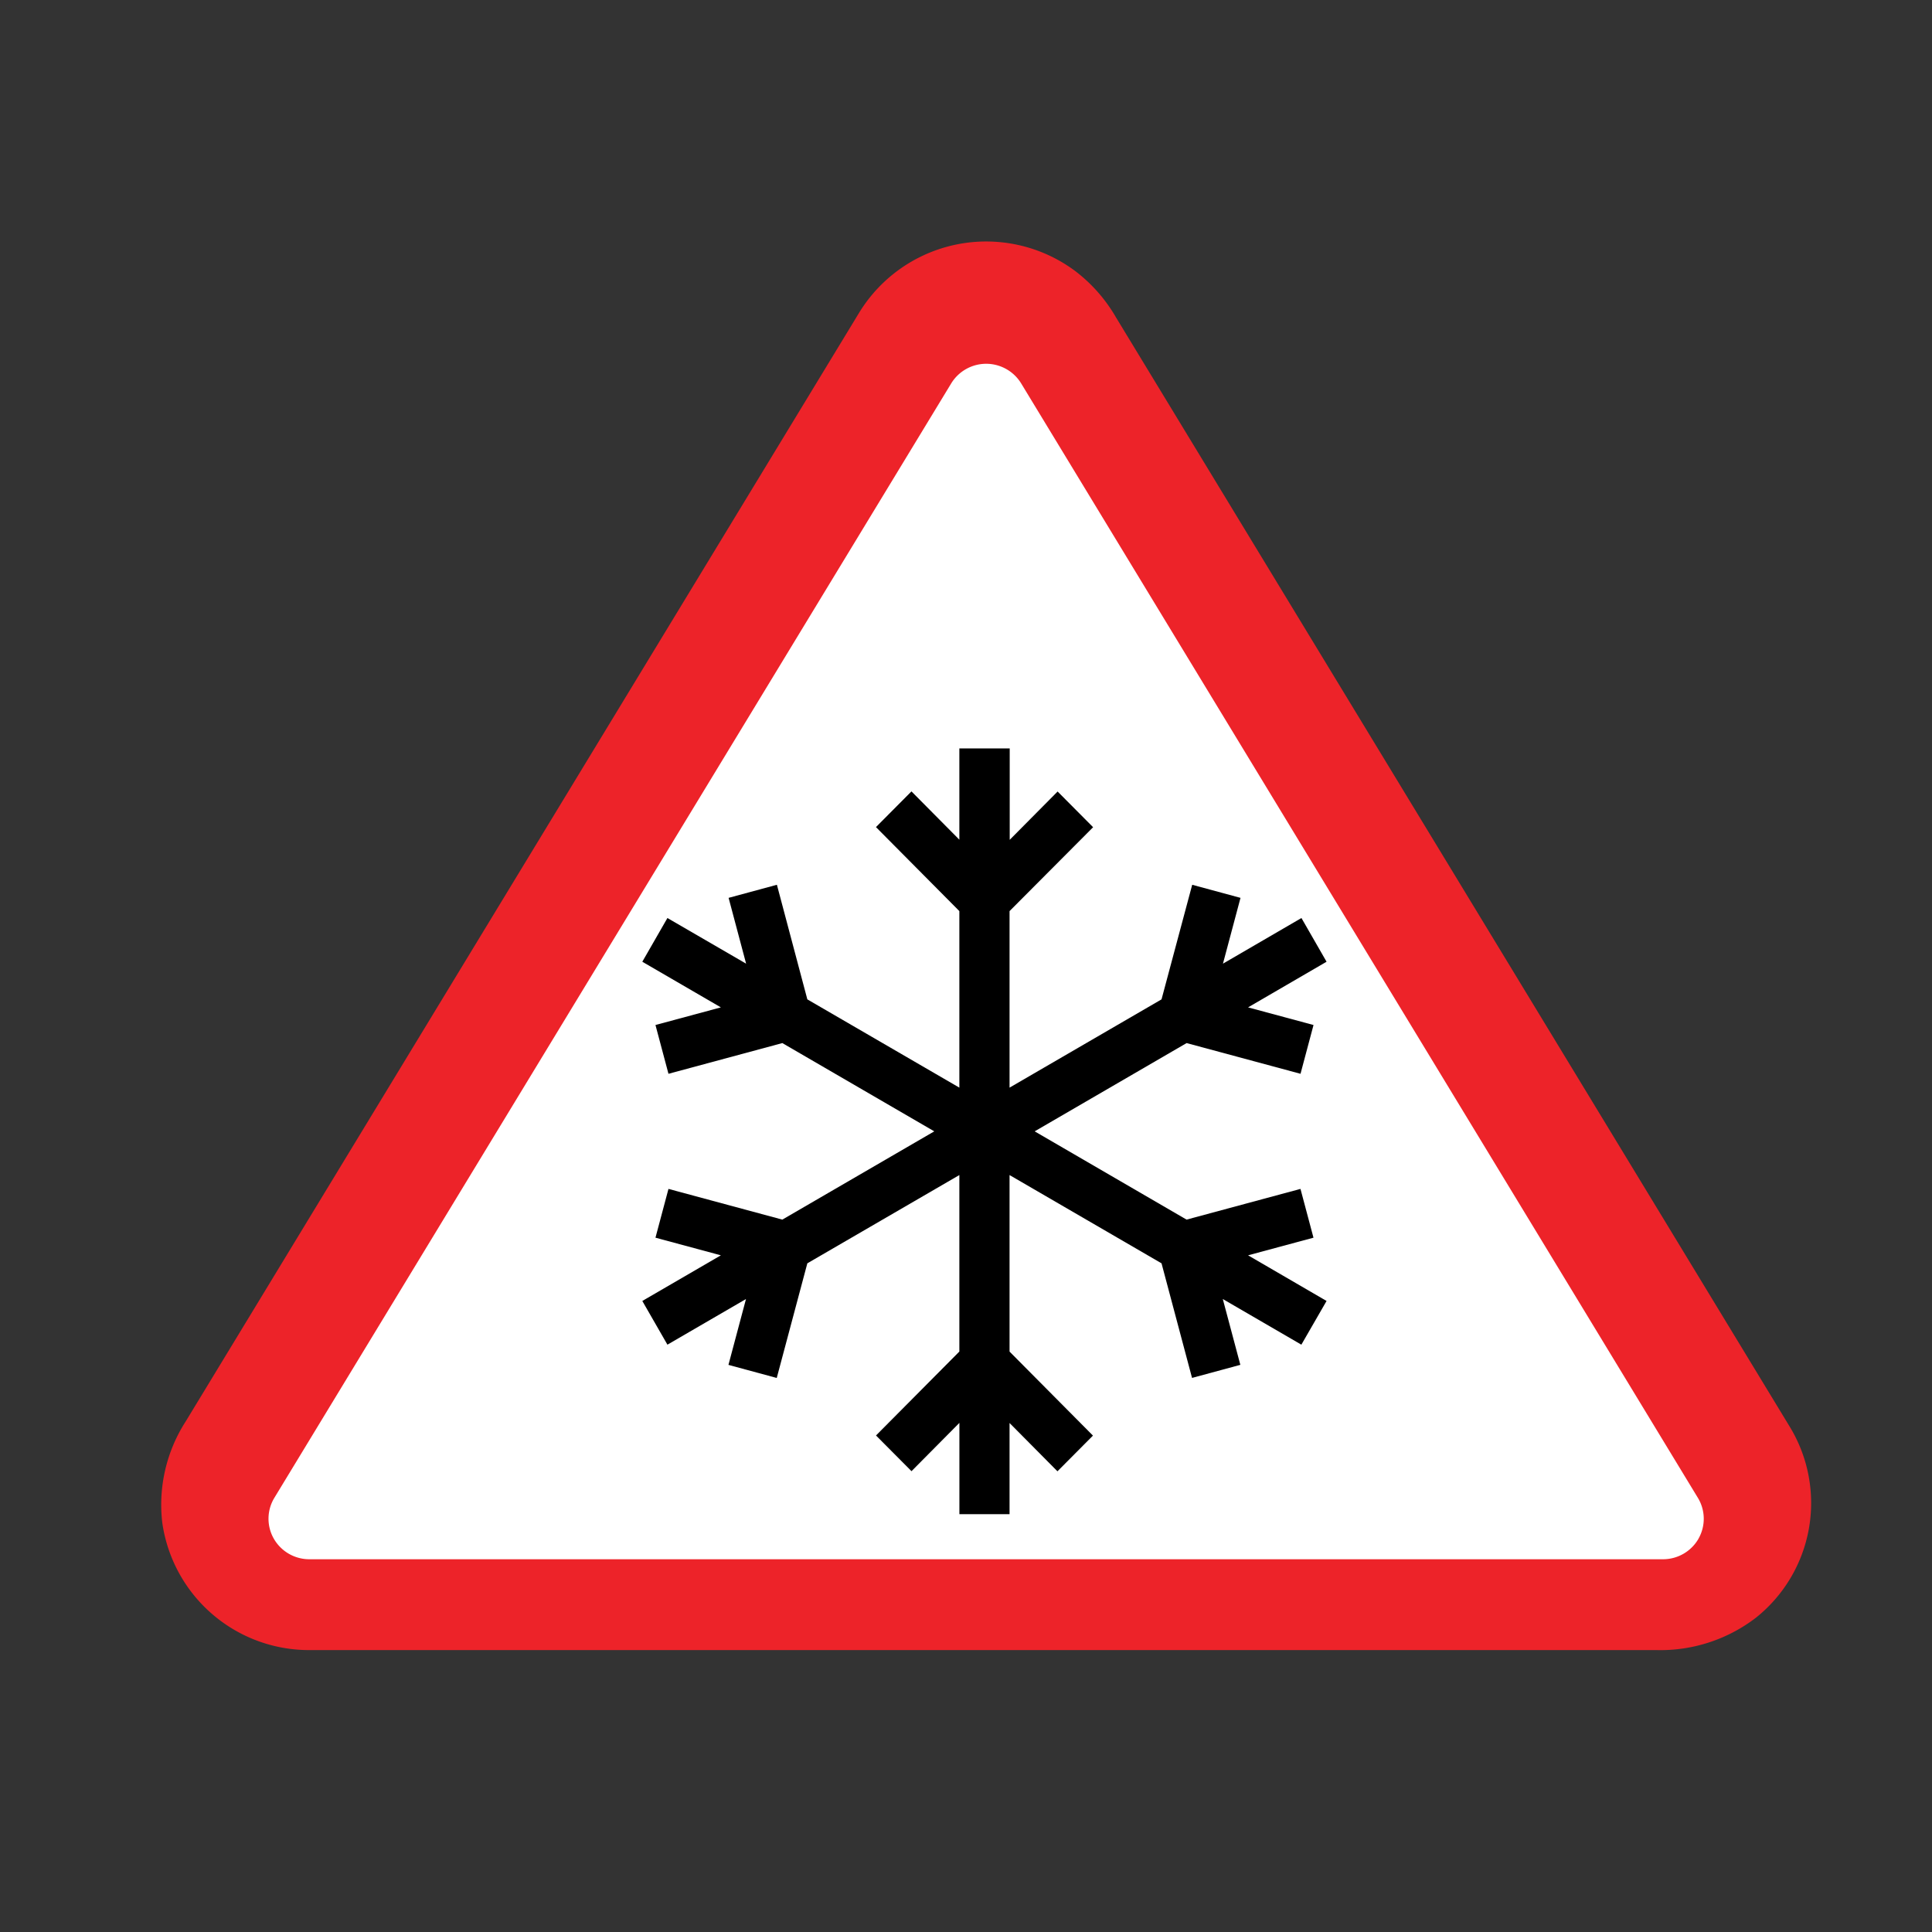 <svg xmlns="http://www.w3.org/2000/svg" xmlns:xlink="http://www.w3.org/1999/xlink" width="48" height="48" viewBox="0 0 48 48"><rect x="0" y="0" width="48" height="48" fill="#333333" stroke="none"/><defs><clipPath id="b"><rect width="48" height="48"/></clipPath></defs><g id="a" clip-path="url(#b)"><g transform="translate(3.999 6)"><g transform="translate(1.519 1.765)"><path d="M1187.5-341.875h-2.278L1167-312.477l.759,3.015h34.926l3.037-2.261Z" transform="translate(-1167 341.875)" fill="#fff"/><path d="M16.675,12.156l-.323-1.212-2.83.763L9.748,9.514l3.775-2.193,2.83.763.323-1.212L15.05,6.434,17,5.3l-.624-1.086L14.426,5.348l.436-1.635-1.2-.325L12.9,6.235,9.124,8.428V4.042L11.2,1.958l-.882-.887-1.19,1.2V0H7.877V2.268l-1.19-1.2-.882.887L7.877,4.042V8.428L4.1,6.235,3.344,3.388l-1.2.325.435,1.635L.624,4.214,0,5.3,1.952,6.434.327,6.872.65,8.084l2.829-.763L7.254,9.514,3.479,11.707.65,10.944.327,12.156l1.625.438L0,13.728l.624,1.086,1.952-1.134L2.14,15.316l1.2.325L4.1,12.793,7.877,10.6v4.385L5.806,17.07l.882.887,1.19-1.2v2.268H9.124V16.76l1.19,1.2.882-.887L9.124,14.986V10.6L12.9,12.793l.758,2.847,1.2-.325-.436-1.635,1.952,1.134L17,13.728,15.05,12.594Z" transform="translate(10.44 10.829)"/></g><path d="M1205.472-314.761l-16.743-27.567a3.887,3.887,0,0,0-1.017-1.156,3.7,3.7,0,0,0-5.365,1.036L1165.614-314.9a3.827,3.827,0,0,0-.581,2.518,3.684,3.684,0,0,0,3.653,3.162h33.472a3.9,3.9,0,0,0,2.472-.807A3.646,3.646,0,0,0,1205.472-314.761Zm-2.271,2.772a1.016,1.016,0,0,1-.883.512h-33.632a1.016,1.016,0,0,1-.883-.512,1,1,0,0,1,.015-1.015l16.816-27.687a1.019,1.019,0,0,1,.869-.487,1.019,1.019,0,0,1,.868.487L1203.186-313A1,1,0,0,1,1203.2-311.989Z" transform="translate(-1165 344.216)" fill="#ed2329"/></g></g></svg>